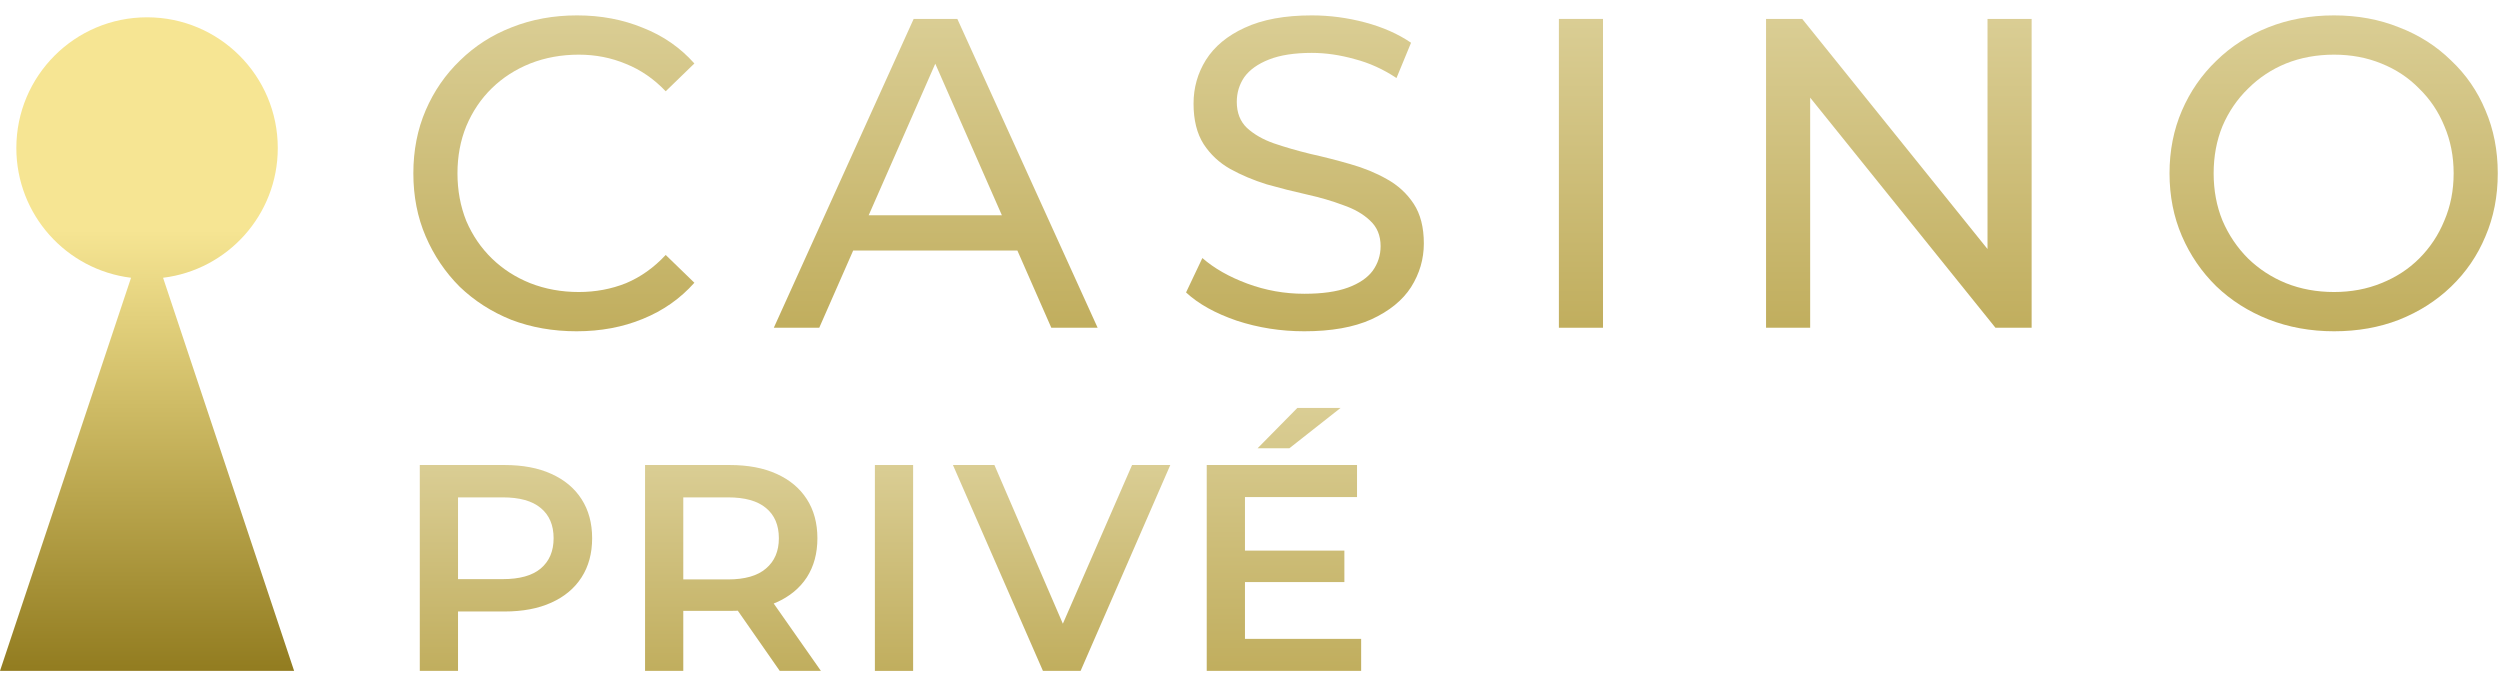 <svg width="153" height="42" viewBox="0 0 153 42" fill="none" xmlns="http://www.w3.org/2000/svg">
<path fill-rule="evenodd" clip-rule="evenodd" d="M9.98 16.999C13.936 16.516 17 13.145 17 9.059C17 4.64 13.418 1.059 9 1.059C4.582 1.059 1 4.64 1 9.059C1 13.145 4.064 16.516 8.02 16.999L0 41.059H18L9.98 16.999Z" fill="url(#paint0_linear_4049_9599)"/>
<path d="M142.846 20.274C141.406 20.274 140.065 20.031 138.823 19.545C137.599 19.059 136.537 18.384 135.637 17.52C134.737 16.638 134.035 15.612 133.531 14.442C133.027 13.272 132.775 11.994 132.775 10.608C132.775 9.222 133.027 7.944 133.531 6.774C134.035 5.604 134.737 4.587 135.637 3.723C136.537 2.841 137.599 2.157 138.823 1.671C140.047 1.185 141.388 0.942 142.846 0.942C144.286 0.942 145.609 1.185 146.815 1.671C148.039 2.139 149.101 2.814 150.001 3.696C150.919 4.56 151.621 5.577 152.107 6.747C152.611 7.917 152.863 9.204 152.863 10.608C152.863 12.012 152.611 13.299 152.107 14.469C151.621 15.639 150.919 16.665 150.001 17.547C149.101 18.411 148.039 19.086 146.815 19.572C145.609 20.04 144.286 20.274 142.846 20.274ZM142.846 17.871C143.89 17.871 144.853 17.691 145.735 17.331C146.635 16.971 147.409 16.467 148.057 15.819C148.723 15.153 149.236 14.379 149.596 13.497C149.974 12.615 150.163 11.652 150.163 10.608C150.163 9.564 149.974 8.601 149.596 7.719C149.236 6.837 148.723 6.072 148.057 5.424C147.409 4.758 146.635 4.245 145.735 3.885C144.853 3.525 143.89 3.345 142.846 3.345C141.784 3.345 140.803 3.525 139.903 3.885C139.021 4.245 138.247 4.758 137.581 5.424C136.915 6.072 136.393 6.837 136.015 7.719C135.655 8.601 135.475 9.564 135.475 10.608C135.475 11.652 135.655 12.615 136.015 13.497C136.393 14.379 136.915 15.153 137.581 15.819C138.247 16.467 139.021 16.971 139.903 17.331C140.803 17.691 141.784 17.871 142.846 17.871Z" fill="url(#paint1_linear_4049_9599)"/>
<path d="M108.082 20.058V1.158H110.296L122.797 16.683H121.636V1.158H124.336V20.058H122.122L109.621 4.533H110.782V20.058H108.082Z" fill="url(#paint2_linear_4049_9599)"/>
<path d="M95.404 20.058V1.158H98.104V20.058H95.404Z" fill="url(#paint3_linear_4049_9599)"/>
<path d="M79.822 20.274C78.382 20.274 77.005 20.058 75.691 19.626C74.377 19.176 73.342 18.6 72.586 17.898L73.585 15.792C74.305 16.422 75.223 16.944 76.339 17.358C77.455 17.772 78.616 17.979 79.822 17.979C80.92 17.979 81.811 17.853 82.495 17.601C83.179 17.349 83.683 17.007 84.007 16.575C84.331 16.125 84.493 15.621 84.493 15.063C84.493 14.415 84.277 13.893 83.845 13.497C83.431 13.101 82.882 12.786 82.198 12.552C81.532 12.3 80.794 12.084 79.984 11.904C79.174 11.724 78.355 11.517 77.527 11.283C76.717 11.031 75.97 10.716 75.286 10.338C74.62 9.96 74.08 9.456 73.666 8.826C73.252 8.178 73.045 7.35 73.045 6.342C73.045 5.37 73.297 4.479 73.801 3.669C74.323 2.841 75.115 2.184 76.177 1.698C77.257 1.194 78.625 0.942 80.281 0.942C81.379 0.942 82.468 1.086 83.548 1.374C84.628 1.662 85.564 2.076 86.356 2.616L85.465 4.776C84.655 4.236 83.8 3.849 82.9 3.615C82 3.363 81.127 3.237 80.281 3.237C79.219 3.237 78.346 3.372 77.662 3.642C76.978 3.912 76.474 4.272 76.15 4.722C75.844 5.172 75.691 5.676 75.691 6.234C75.691 6.9 75.898 7.431 76.312 7.827C76.744 8.223 77.293 8.538 77.959 8.772C78.643 9.006 79.39 9.222 80.2 9.42C81.01 9.6 81.82 9.807 82.63 10.041C83.458 10.275 84.205 10.581 84.871 10.959C85.555 11.337 86.104 11.841 86.518 12.471C86.932 13.101 87.139 13.911 87.139 14.901C87.139 15.855 86.878 16.746 86.356 17.574C85.834 18.384 85.024 19.041 83.926 19.545C82.846 20.031 81.478 20.274 79.822 20.274Z" fill="url(#paint4_linear_4049_9599)"/>
<path d="M47.357 20.058L55.916 1.158H58.589L67.175 20.058H64.34L56.699 2.67H57.779L50.138 20.058H47.357ZM51.002 15.333L51.731 13.173H62.369L63.152 15.333H51.002Z" fill="url(#paint5_linear_4049_9599)"/>
<path d="M35.287 20.274C33.847 20.274 32.515 20.04 31.291 19.572C30.085 19.086 29.032 18.411 28.132 17.547C27.25 16.665 26.557 15.639 26.053 14.469C25.549 13.299 25.297 12.012 25.297 10.608C25.297 9.204 25.549 7.917 26.053 6.747C26.557 5.577 27.259 4.56 28.159 3.696C29.059 2.814 30.112 2.139 31.318 1.671C32.542 1.185 33.874 0.942 35.314 0.942C36.772 0.942 38.113 1.194 39.337 1.698C40.579 2.184 41.632 2.913 42.496 3.885L40.741 5.586C40.021 4.83 39.211 4.272 38.311 3.912C37.411 3.534 36.448 3.345 35.422 3.345C34.36 3.345 33.37 3.525 32.452 3.885C31.552 4.245 30.769 4.749 30.103 5.397C29.437 6.045 28.915 6.819 28.537 7.719C28.177 8.601 27.997 9.564 27.997 10.608C27.997 11.652 28.177 12.624 28.537 13.524C28.915 14.406 29.437 15.171 30.103 15.819C30.769 16.467 31.552 16.971 32.452 17.331C33.37 17.691 34.36 17.871 35.422 17.871C36.448 17.871 37.411 17.691 38.311 17.331C39.211 16.953 40.021 16.377 40.741 15.603L42.496 17.304C41.632 18.276 40.579 19.014 39.337 19.518C38.113 20.022 36.763 20.274 35.287 20.274Z" fill="url(#paint6_linear_4049_9599)"/>
<path d="M76.012 33.697H82.276V35.623H76.012V33.697ZM76.192 39.097H83.302V41.059H73.852V28.459H83.05V30.421H76.192V39.097ZM76.966 27.433L79.396 24.967H82.042L78.91 27.433H76.966Z" fill="url(#paint7_linear_4049_9599)"/>
<path d="M63.828 41.059L58.32 28.459H60.858L65.772 39.853H64.314L69.282 28.459H71.622L66.132 41.059H63.828Z" fill="url(#paint8_linear_4049_9599)"/>
<path d="M53.543 41.059V28.459H55.883V41.059H53.543Z" fill="url(#paint9_linear_4049_9599)"/>
<path d="M39.477 41.059V28.459H44.661C45.777 28.459 46.731 28.639 47.523 28.999C48.327 29.359 48.945 29.875 49.377 30.547C49.809 31.219 50.025 32.017 50.025 32.941C50.025 33.865 49.809 34.663 49.377 35.335C48.945 35.995 48.327 36.505 47.523 36.865C46.731 37.213 45.777 37.387 44.661 37.387H40.773L41.817 36.325V41.059H39.477ZM47.721 41.059L44.535 36.487H47.037L50.241 41.059H47.721ZM41.817 36.577L40.773 35.461H44.553C45.585 35.461 46.359 35.239 46.875 34.795C47.403 34.351 47.667 33.733 47.667 32.941C47.667 32.137 47.403 31.519 46.875 31.087C46.359 30.655 45.585 30.439 44.553 30.439H40.773L41.817 29.287V36.577Z" fill="url(#paint10_linear_4049_9599)"/>
<path d="M25.691 41.059V28.459H30.875C31.991 28.459 32.945 28.639 33.737 28.999C34.541 29.359 35.159 29.875 35.591 30.547C36.023 31.219 36.239 32.017 36.239 32.941C36.239 33.865 36.023 34.663 35.591 35.335C35.159 36.007 34.541 36.523 33.737 36.883C32.945 37.243 31.991 37.423 30.875 37.423H26.987L28.031 36.325V41.059H25.691ZM28.031 36.577L26.987 35.443H30.767C31.799 35.443 32.573 35.227 33.089 34.795C33.617 34.351 33.881 33.733 33.881 32.941C33.881 32.137 33.617 31.519 33.089 31.087C32.573 30.655 31.799 30.439 30.767 30.439H26.987L28.031 29.287V36.577Z" fill="url(#paint11_linear_4049_9599)"/>
<defs>
<linearGradient id="paint0_linear_4049_9599" x1="9" y1="14.059" x2="9" y2="41.059" gradientUnits="userSpaceOnUse">
<stop stop-color="#F6E593"/>
<stop offset="1" stop-color="#927C20"/>
</linearGradient>
<linearGradient id="paint1_linear_4049_9599" x1="88.854" y1="-10.411" x2="88.854" y2="30.503" gradientUnits="userSpaceOnUse">
<stop stop-color="#E9E0B4"/>
<stop offset="1" stop-color="#B39D41"/>
</linearGradient>
<linearGradient id="paint2_linear_4049_9599" x1="72.544" y1="-9.942" x2="72.544" y2="30.058" gradientUnits="userSpaceOnUse">
<stop stop-color="#E9E0B4"/>
<stop offset="1" stop-color="#B39D41"/>
</linearGradient>
<linearGradient id="paint3_linear_4049_9599" x1="89.501" y1="-9.942" x2="89.501" y2="30.058" gradientUnits="userSpaceOnUse">
<stop stop-color="#E9E0B4"/>
<stop offset="1" stop-color="#B39D41"/>
</linearGradient>
<linearGradient id="paint4_linear_4049_9599" x1="40.767" y1="-10.411" x2="40.767" y2="30.503" gradientUnits="userSpaceOnUse">
<stop stop-color="#E9E0B4"/>
<stop offset="1" stop-color="#B39D41"/>
</linearGradient>
<linearGradient id="paint5_linear_4049_9599" x1="4.027" y1="-9.942" x2="4.027" y2="30.058" gradientUnits="userSpaceOnUse">
<stop stop-color="#E9E0B4"/>
<stop offset="1" stop-color="#B39D41"/>
</linearGradient>
<linearGradient id="paint6_linear_4049_9599" x1="-12.308" y1="-10.411" x2="-12.308" y2="30.503" gradientUnits="userSpaceOnUse">
<stop stop-color="#E9E0B4"/>
<stop offset="1" stop-color="#B39D41"/>
</linearGradient>
<linearGradient id="paint7_linear_4049_9599" x1="53.19" y1="15.516" x2="53.19" y2="49.573" gradientUnits="userSpaceOnUse">
<stop stop-color="#E9E0B4"/>
<stop offset="1" stop-color="#B39D41"/>
</linearGradient>
<linearGradient id="paint8_linear_4049_9599" x1="29.236" y1="21.059" x2="29.236" y2="47.726" gradientUnits="userSpaceOnUse">
<stop stop-color="#E9E0B4"/>
<stop offset="1" stop-color="#B39D41"/>
</linearGradient>
<linearGradient id="paint9_linear_4049_9599" x1="48.427" y1="21.059" x2="48.427" y2="47.726" gradientUnits="userSpaceOnUse">
<stop stop-color="#E9E0B4"/>
<stop offset="1" stop-color="#B39D41"/>
</linearGradient>
<linearGradient id="paint10_linear_4049_9599" x1="15.942" y1="21.059" x2="15.942" y2="47.726" gradientUnits="userSpaceOnUse">
<stop stop-color="#E9E0B4"/>
<stop offset="1" stop-color="#B39D41"/>
</linearGradient>
<linearGradient id="paint11_linear_4049_9599" x1="2.629" y1="21.059" x2="2.629" y2="47.726" gradientUnits="userSpaceOnUse">
<stop stop-color="#E9E0B4"/>
<stop offset="1" stop-color="#B39D41"/>
</linearGradient>
</defs>
</svg>
